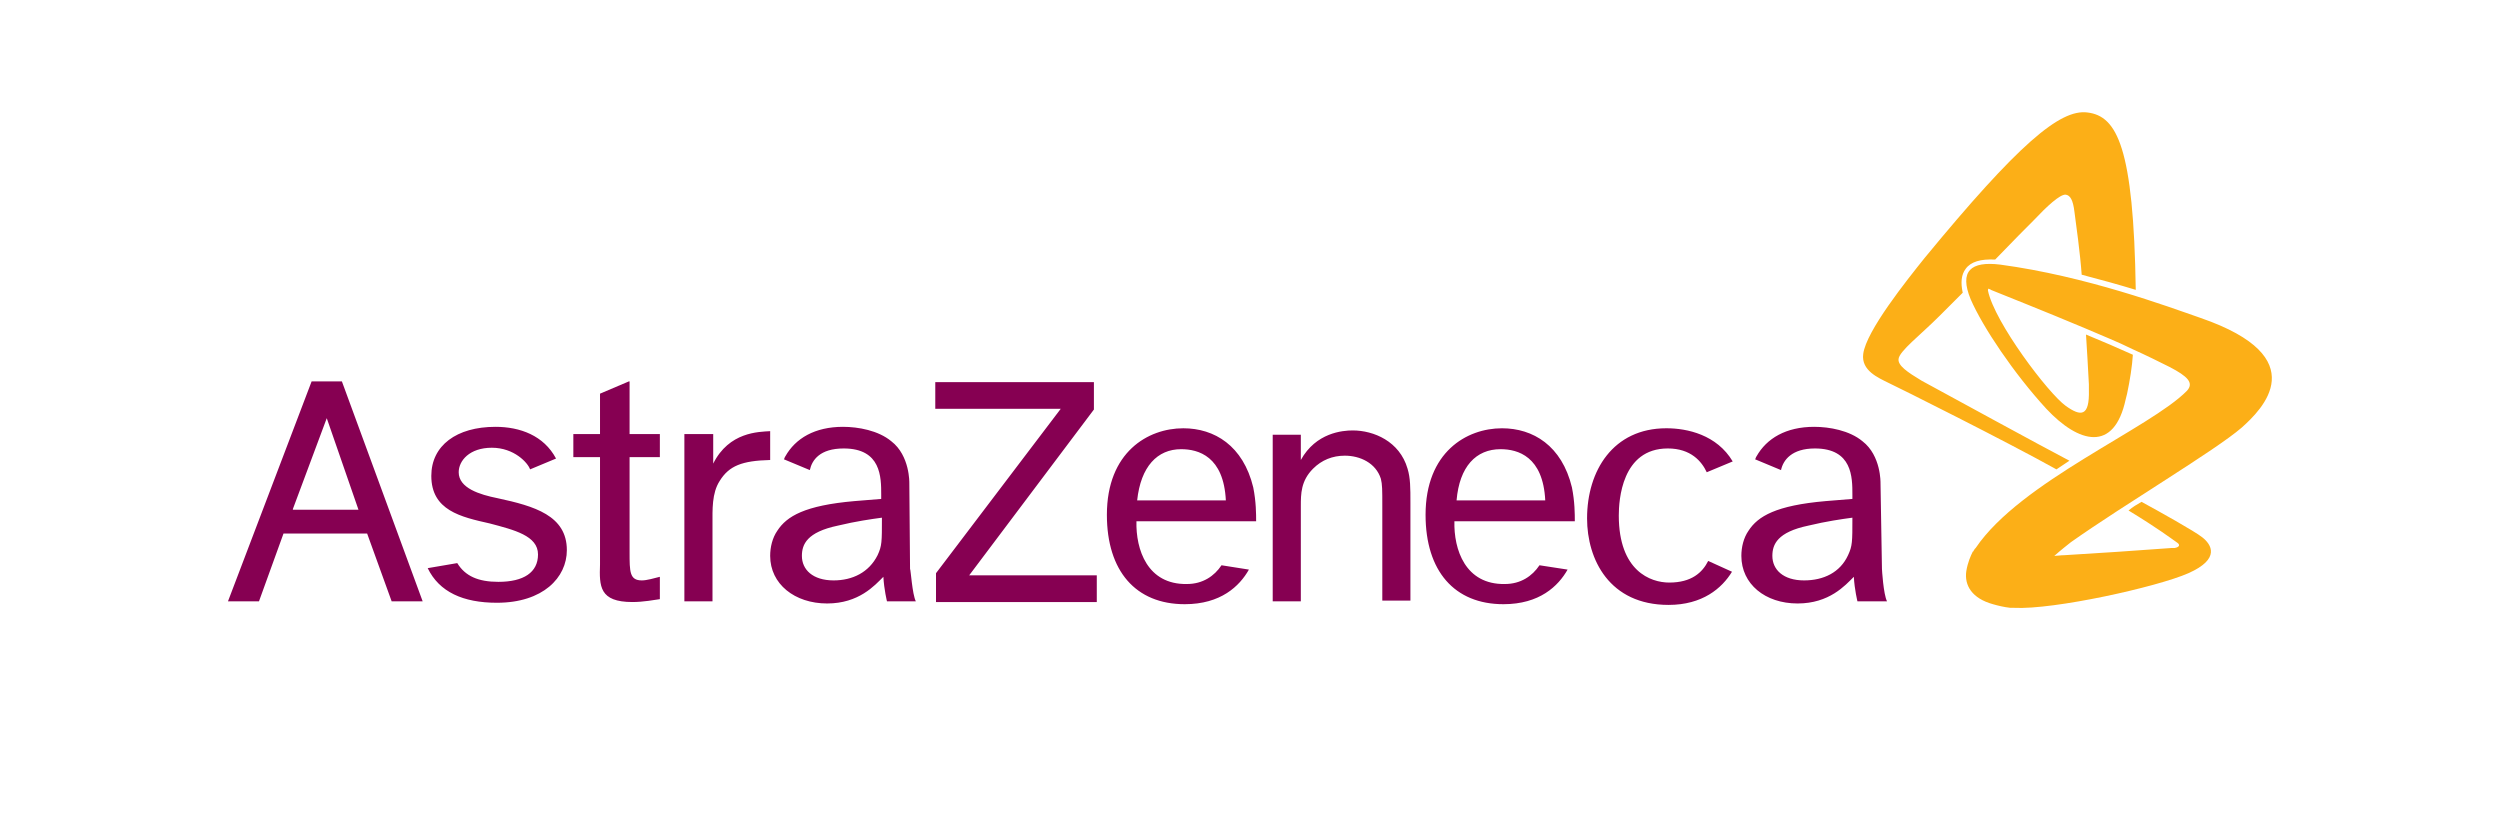 <?xml version="1.0" encoding="utf-8"?><!-- Generator: Adobe Illustrator 19.2.1, SVG Export Plug-In . SVG Version: 6.00 Build 0)  --><svg xmlns="http://www.w3.org/2000/svg" xmlns:xlink="http://www.w3.org/1999/xlink" version="1.1" id="Layer_1689f019f0b59b" x="0px" y="0px" viewBox="0 0 344.5 113.9" style="enable-background:new 0 0 344.5 113.9;" xml:space="preserve" aria-hidden="true" width="344px" height="113px"><defs><linearGradient class="cerosgradient" data-cerosgradient="true" id="CerosGradient_id2418b9c0c" gradientUnits="userSpaceOnUse" x1="50%" y1="100%" x2="50%" y2="0%"><stop offset="0%" stop-color="#d1d1d1"/><stop offset="100%" stop-color="#d1d1d1"/></linearGradient><linearGradient/></defs>
<style type="text/css">
	.Arched_x0020_Green-689f019f0b59b{fill:url(#SVGID_1_689f019f0b59b);stroke:#FFFFFF;stroke-width:0.25;stroke-miterlimit:1;}
	.st0-689f019f0b59b{fill:#860052;}
	.st1-689f019f0b59b{fill:#FCAF17;}
</style>
<linearGradient id="SVGID_1_689f019f0b59b" gradientUnits="userSpaceOnUse" x1="0" y1="113.877" x2="0.707" y2="113.17">
	<stop offset="0" style="stop-color:#28B45F"/>
	<stop offset="0.983" style="stop-color:#183418"/>
</linearGradient>
<g>
	<path class="st0-689f019f0b59b" d="M39.5,70.6L44.2,58l4.4,12.7H39.5z M53.2,83.4h4.3L46.3,52.9h-4.2L30.5,83.4h4.3l3.4-9.4h11.6L53.2,83.4z    M73.5,76.9c0,2.5-2,3.8-5.5,3.8c-2.8,0-4.6-0.8-5.7-2.6l-4.1,0.7c1.6,3.3,4.9,4.8,9.6,4.8c6.4,0,9.7-3.5,9.7-7.3   c0-4.8-4.5-6.1-9.6-7.2c-2.5-0.5-5.4-1.4-5.4-3.6c0-1.6,1.5-3.4,4.6-3.4c3.1,0,5,2.1,5.3,3l3.6-1.5c-1.7-3.2-5-4.4-8.4-4.4   c-5.4,0-8.9,2.6-8.9,6.8c0,4.8,4.1,5.7,8.1,6.6C70.2,73.5,73.5,74.3,73.5,76.9z M86.1,52.9l-4,1.7v5.6h-3.7v3.2h3.7v14.9   c-0.1,3-0.1,5.2,4.5,5.2c1.5,0,3.1-0.3,3.8-0.4V80c-0.8,0.2-1.8,0.5-2.5,0.5c-1.7,0-1.7-1.2-1.7-3.9V63.4h4.2v-3.2h-4.2V52.9z    M93.8,60.2v23.2h3.9V72.7c0-2-0.1-4.3,1-6c1.3-2.1,3.1-2.8,7-2.9v-4c-1.6,0.1-5.7,0.1-7.9,4.5v-4.1H93.8z M128.6,52.9v3.8H146   l-17.3,22.8v4H151v-3.7h-17.7l17.3-23v-3.8H128.6z M175.4,60.2v23.2h3.9V70.2c0-1.7,0-3.5,1.7-5.2c1.2-1.2,2.7-1.8,4.4-1.8   c2.1,0,4.3,1,5,3.2c0.2,0.8,0.2,1.5,0.2,3.8v13.1h3.9V69.7c0-2,0-3.4-0.4-4.7c-1.1-3.8-4.7-5.3-7.6-5.3c-1.4,0-5.1,0.3-7.2,4.1   v-3.5H175.4z M235.8,77.8c-0.8,1.6-2.3,3-5.4,3c-2.6,0-7-1.6-7-9.3c0-2.1,0.4-9.3,6.8-9.3c3.2,0,4.7,1.8,5.4,3.3l3.6-1.5   c-2.2-3.7-6.3-4.6-9.2-4.6c-7.4,0-11,5.9-11,12.5c0,5.7,3.1,12,11.3,12c4.7,0,7.4-2.3,8.8-4.6L235.8,77.8z M156.6,69.4h12.3   c-0.3-6.1-3.8-7.1-6.2-7.1C159.4,62.3,157.1,64.7,156.6,69.4z M172.1,79c-1.3,2.3-3.9,4.8-8.9,4.8c-6.8,0-10.8-4.6-10.8-12.4   c0-8.7,5.7-12,10.6-12c4.3,0,8.3,2.4,9.7,8.2c0.4,2,0.4,3.7,0.4,4.7h-16.6c-0.1,3.9,1.5,8.8,7,8.7c2.2,0,3.8-1.1,4.8-2.6L172.1,79z    M200.9,69.4h12.3c-0.3-6.1-3.8-7.1-6.2-7.1C203.6,62.3,201.3,64.7,200.9,69.4z M216.3,79c-1.3,2.3-3.9,4.8-8.9,4.8   c-6.8,0-10.8-4.6-10.8-12.4c0-8.7,5.7-12,10.6-12c4.3,0,8.3,2.4,9.7,8.2c0.4,2,0.4,3.7,0.4,4.7h-16.7c-0.1,3.9,1.5,8.8,7,8.7   c2.2,0,3.8-1.1,4.8-2.6L216.3,79z M260.6,83.4l-4.1,0c0,0-0.4-1.6-0.5-3.4c-1.2,1.2-3.4,3.7-7.8,3.7c-4.5,0-7.8-2.7-7.8-6.6   c0-1.2,0.3-2.5,1-3.5c1.3-2,3.8-3.5,10.7-4.1l3.7-0.3v-0.6c0-2.4,0-6.4-5.2-6.4c-3.2,0-4.4,1.6-4.7,3l-3.6-1.5   c0.1-0.1,0.1-0.3,0.2-0.4c1.4-2.5,4.1-4.1,8-4.1c2.1,0,4.9,0.5,6.7,2c2.6,2,2.5,5.8,2.5,5.8l0.2,11.9   C259.9,79,260.1,82.4,260.6,83.4z M255.2,77c0.6-1.3,0.6-1.8,0.6-5.2c-1.5,0.2-3.6,0.5-6.1,1.1c-4.3,0.9-5,2.6-5,4.2   c0,1.9,1.5,3.4,4.4,3.4C251.8,80.5,254.1,79.4,255.2,77z M125.9,83.4l-4,0c0,0-0.4-1.6-0.5-3.4c-1.2,1.2-3.4,3.7-7.8,3.7   c-4.5,0-7.9-2.7-7.9-6.6c0-1.2,0.3-2.5,1-3.5c1.3-2,3.8-3.5,10.7-4.1l3.7-0.3v-0.6c0-2.4,0-6.4-5.2-6.4c-3.3,0-4.4,1.6-4.7,3   l-3.6-1.5c0.1-0.1,0.1-0.3,0.2-0.4c1.4-2.5,4.1-4.1,8-4.1c2.1,0,4.9,0.5,6.7,2c2.6,2,2.5,5.8,2.5,5.8l0.1,11.9   C125.2,79,125.4,82.4,125.9,83.4z M120.6,77c0.6-1.3,0.6-1.8,0.6-5.2c-1.5,0.2-3.6,0.5-6.1,1.1c-4.3,0.9-5,2.6-5,4.2   c0,1.9,1.5,3.4,4.4,3.4C117.1,80.5,119.4,79.4,120.6,77z"/>
	<path class="st1-689f019f0b59b" d="M285.9,63.9c-0.6,0.4-1.2,0.8-1.8,1.2c-7-3.9-22-11.4-23.3-12c-1.4-0.7-3.8-1.7-3.5-4   c0.4-3.2,6.1-10.3,8.5-13.3c13-15.8,18.8-20.7,22.6-20.2c4.1,0.5,6.4,4.8,6.7,24.6c-2.3-0.7-4.8-1.4-7.5-2.1   c-0.2-2.9-0.8-7.2-1-8.7c-0.2-1.7-0.6-2.3-1.2-2.4c-0.8-0.1-2.7,1.7-4.4,3.5c-0.8,0.8-3,3-5.4,5.5c-2-0.1-3.4,0.3-4.1,1.3   c-0.6,0.8-0.7,1.9-0.4,3.3c-1.3,1.3-2.4,2.4-3.2,3.2c-2.7,2.7-5.6,4.9-5.7,6c-0.1,0.9,1.2,1.8,3.2,3   C270,55.3,281.7,61.7,285.9,63.9z M304.1,44.1c-4.6-1.6-15.9-5.8-27.8-7.4c-4.1-0.5-5.7,0.9-4.1,4.8c1.7,3.9,6,10.3,10.5,15.2   c4.5,4.8,9.4,6.1,11-1.3c0.1-0.3,0.1-0.5,0.2-0.8c0.4-1.9,0.7-3.8,0.8-5.4c-2-0.9-4.3-1.9-6.5-2.8c0.1,1.7,0.3,4.7,0.4,6.9   c0,0.3,0,0.6,0,0.8c0.1,3.7-1.1,3.7-3.2,2.2c-2.4-1.7-9.9-11.6-10.8-16c0-0.3,0.1-0.3,0.2-0.2c0.1,0,0.1,0,0.2,0.1c0,0,0,0,0,0l0,0   c1.7,0.7,7.3,2.9,13,5.3c2.3,1,4.6,1.9,6.6,2.9c2,0.9,3.8,1.8,5.2,2.5c2.5,1.3,3.4,2.2,2.4,3.3c-5.1,5.2-23.1,12.6-29.3,21.8   c0,0,0,0-0.1,0.1c-0.1,0.1-0.1,0.2-0.2,0.3c0,0,0,0.1-0.1,0.1c-0.3,0.6-0.7,1.5-0.9,2.7c-0.3,2,0.8,3.8,3.7,4.6   c0.7,0.2,1.5,0.4,2.4,0.5c0.2,0,0.3,0,0.5,0c5.5,0.3,19.9-2.9,24.2-4.8c4.5-2,3.2-4,1.9-5c-1-0.8-6-3.6-8.4-4.9   c-0.7,0.4-1.2,0.7-1.8,1.2c4.1,2.5,5.8,3.8,6.8,4.5c0.4,0.3,0.2,0.6-0.4,0.7c-0.1,0-0.3,0-0.4,0c-3.9,0.3-11.4,0.8-14.9,1   c-0.5,0-1.1,0.1-1.4,0.1c0.9-0.8,1.8-1.5,2.3-1.9c7.5-5.3,20-12.7,23.7-15.9C312.6,56.8,320,49.6,304.1,44.1z"/>
</g>
</svg>
